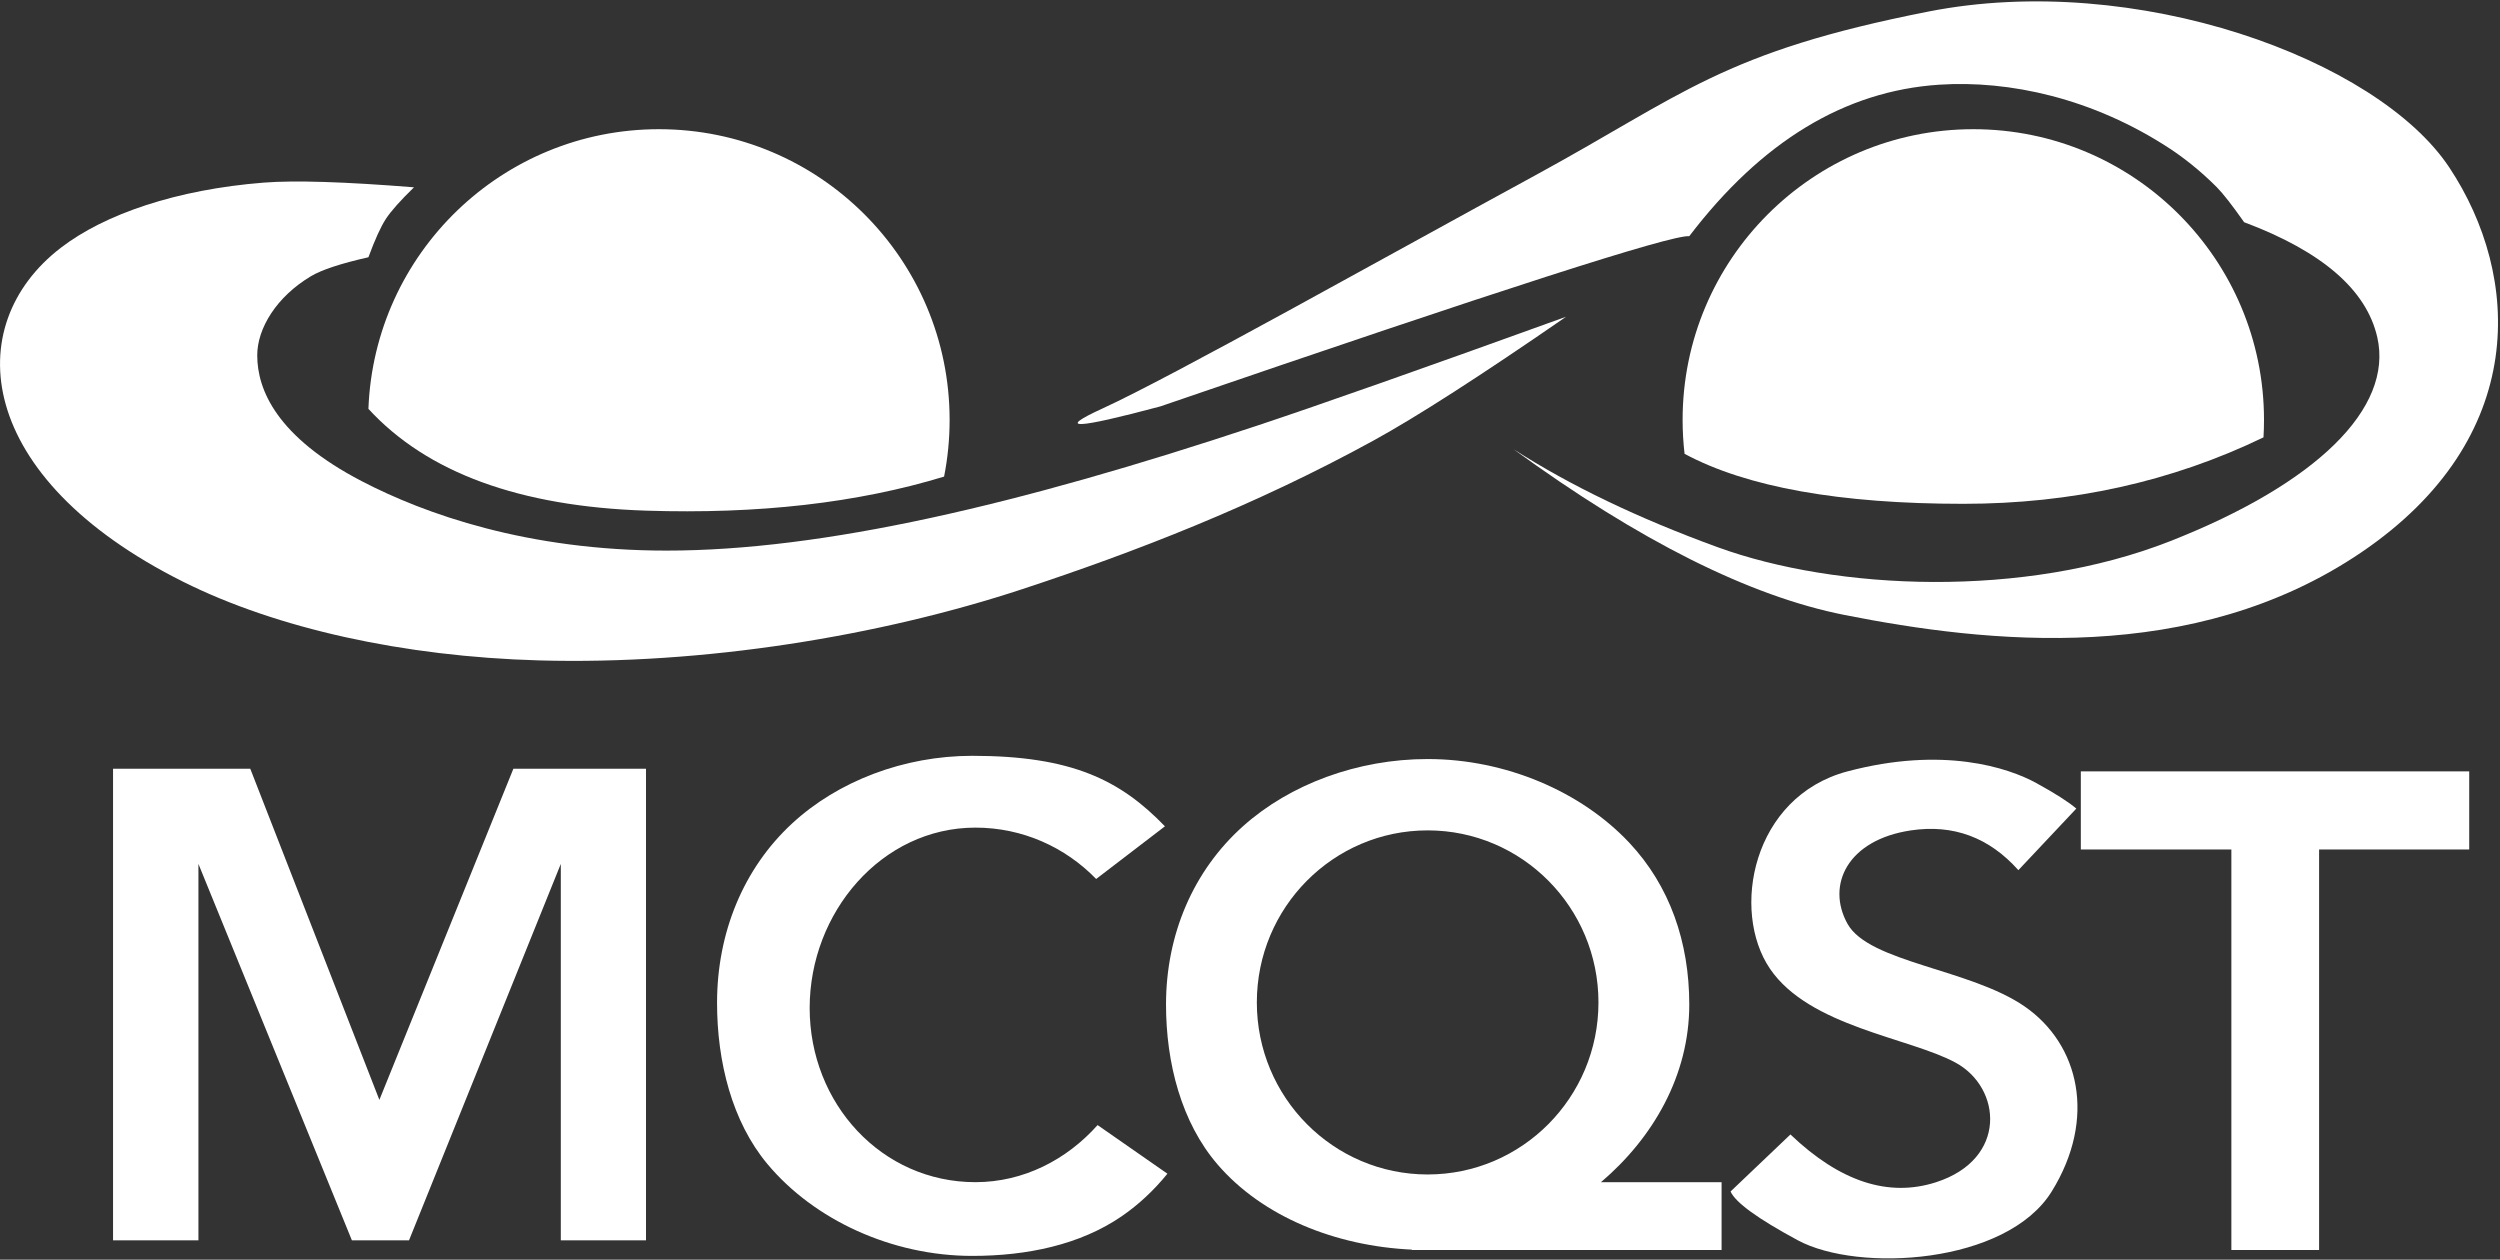 <?xml version="1.0" encoding="UTF-8"?>
<svg width="774px" height="390px" viewBox="0 0 774 390" version="1.1" xmlns="http://www.w3.org/2000/svg" xmlns:xlink="http://www.w3.org/1999/xlink">
    <rect x="0" y="0" width="774" height="390" fill="#333333" stroke="none"/>
    <!-- Generator: Sketch 52.6 (67491) - http://www.bohemiancoding.com/sketch -->
    <title>Group 6</title>
    <desc>Created with Sketch.</desc>
    <g id="Page-1" stroke="none" stroke-width="1" fill="none" fill-rule="evenodd">
        <g id="Group-6" fill="#FFFFFF">
            <g id="Group-4" transform="translate(35, 234)">
                <path d="M325.66,21.829 L304.371,38.131 C294.841,28.313 281.617,22.231 267,22.231 C237.962,22.231 215.673,48.469 215.673,78.08 C215.673,107.691 237.962,132 267,132 C281.845,132 295.252,125.063 304.813,114.326 L326.434,129.38 C322.29,134.476 317.535,138.951 312.257,142.569 C299.377,151.397 282.981,154.826 266,154.826 C241.153,154.826 217.039,143.704 202.557,126.337 C191.609,113.208 187,94.689 187,76.5 C187,54.721 195.176,34.855 210.26,20.923 C224.437,7.828 244.861,1.16223659e-13 266,1.13686838e-13 C296.764,1.13686838e-13 311.826,7.478 325.66,21.829 Z" id="Combined-Shape"></path>
                <polygon id="Path-4" points="0 150 0 4 42.485 4 82.453 106.523 123.944 4 165 4 165 150 138.626 150 138.626 33.463 91.632 150 73.943 150 26.433 33.463 26.433 150"></polygon>
                <path d="M402.189,152.89 C378.443,151.803 355.863,142.676 341.951,126.511 C330.726,113.468 326,95.07 326,77 C326,55.363 334.383,35.627 349.849,21.786 C364.385,8.777 385.325,1 407,1 C431.195,1 454.551,11.096 469.393,26.876 C481.994,40.273 488,57.727 488,77 C488,98.901 476.837,118.246 460.663,132 L498,132 L498,153 L402,153 L402.189,152.89 Z M407,129.615 C436.207,129.615 459.884,105.768 459.884,76.35 C459.884,46.933 436.207,23.085 407,23.085 C377.793,23.085 354.116,46.933 354.116,76.35 C354.116,105.768 377.793,129.615 407,129.615 Z" id="Combined-Shape"></path>
                <polygon id="Path-18" points="655.832 153 655.832 29 609.223 29 609.223 4.818 729.469 4.818 729.469 29 682.992 29 682.992 153"></polygon>
                <path d="M500.79,134.878 L519.321,117.23 C534.645,131.859 549.69,136.782 564.455,132 C586.603,124.826 584.722,102.756 570.458,95 C556.194,87.244 525.223,83.885 513.006,65.953 C500.79,48.02 507.469,12.636 536.986,4.818 C566.503,-3 586.676,3.61 595.49,8.46 C601.366,11.693 605.478,14.32 607.826,16.34 L589.888,35.4 C580.824,25.248 569.741,21.143 556.639,23.085 C536.986,25.999 530.323,40.007 536.986,52.008 C543.648,64.008 575.035,65.953 591.888,77.639 C608.741,89.325 614.206,112.289 600.212,134.878 C586.218,157.466 540.268,160.054 521.619,150 C509.187,143.298 502.244,138.257 500.79,134.878 Z" id="Path-19"></path>
            </g>
            <g id="Group-5">
                <path d="M114.064,126.585 C115.859,78.462 155.438,40 204,40 C253.706,40 294,80.294 294,130 C294,136.006 293.412,141.876 292.289,147.553 C265.562,155.713 234.799,159.227 200,158.095 C160.845,156.822 132.2,146.318 114.064,126.585 Z" id="Combined-Shape"></path>
                <path d="M521.543,140.507 C521.142,137.061 520.936,133.554 520.936,130 C520.936,80.294 561.231,40 610.936,40 C660.642,40 700.936,80.294 700.936,130 C700.936,131.815 700.883,133.618 700.777,135.406 C672.392,149.123 641.418,155.982 607.855,155.982 C569.552,155.982 540.781,150.824 521.543,140.507 Z" id="Combined-Shape"></path>
                <path d="M114.064,79.646 C116.085,74.157 117.881,70.207 119.45,67.797 C121.02,65.387 123.926,62.119 128.169,57.992 C106.694,56.271 91.184,55.787 81.64,56.54 C54.746,58.662 32.426,66.25 18.805,76.731 C-12.504,100.821 -7.816,147.86 56.685,180.1 C85.732,194.619 125.046,203.279 166.838,204.46 C217.847,205.902 272.533,196.89 316.565,182.38 C351.18,170.973 388.373,156.621 425.252,136.385 C438.598,129.063 458.467,116.289 484.862,98.063 C440.785,113.993 408.87,125.242 389.116,131.81 C315.054,156.434 254.565,170.466 206.359,170.466 C163.253,170.466 131.518,159.128 112,148.975 C85.679,135.284 79.64,120.683 79.64,110.016 C79.64,101.602 85.659,91.85 96.251,85.524 C99.584,83.533 105.521,81.574 114.064,79.646 Z" id="Path-21"></path>
                <path d="M523,73.116 C545.389,43.763 571.19,28.131 600.403,26.22 C621.938,24.81 647.846,30.304 671.822,46.035 C675.543,48.476 680.963,52.555 686.35,57.992 C688.259,59.919 691.07,63.521 694.782,68.797 C718.913,77.841 732.655,89.714 736.007,104.415 C741.037,126.467 717.03,149.813 671.822,167.569 C626.615,185.324 568.627,182.828 531.756,169.405 C507.175,160.456 486.114,150.342 468.572,139.063 C507.586,167.48 541.744,184.588 571.046,190.389 C615,199.09 679.102,206.307 731.128,170.968 C783.154,135.629 780.623,85.492 758.315,51.86 C736.007,18.228 661.181,-9.043 597.091,3.568 C533,16.18 521.323,29.254 475.017,54.45 C428.711,79.646 363.048,116.522 341.339,126.467 C326.866,133.098 332.831,132.884 359.233,125.826 C412.171,107.652 452.009,94.266 478.744,85.668 C505.48,77.071 520.232,72.886 523,73.116 Z" id="Path-22"></path>
            </g>
        </g>
    </g>
</svg>